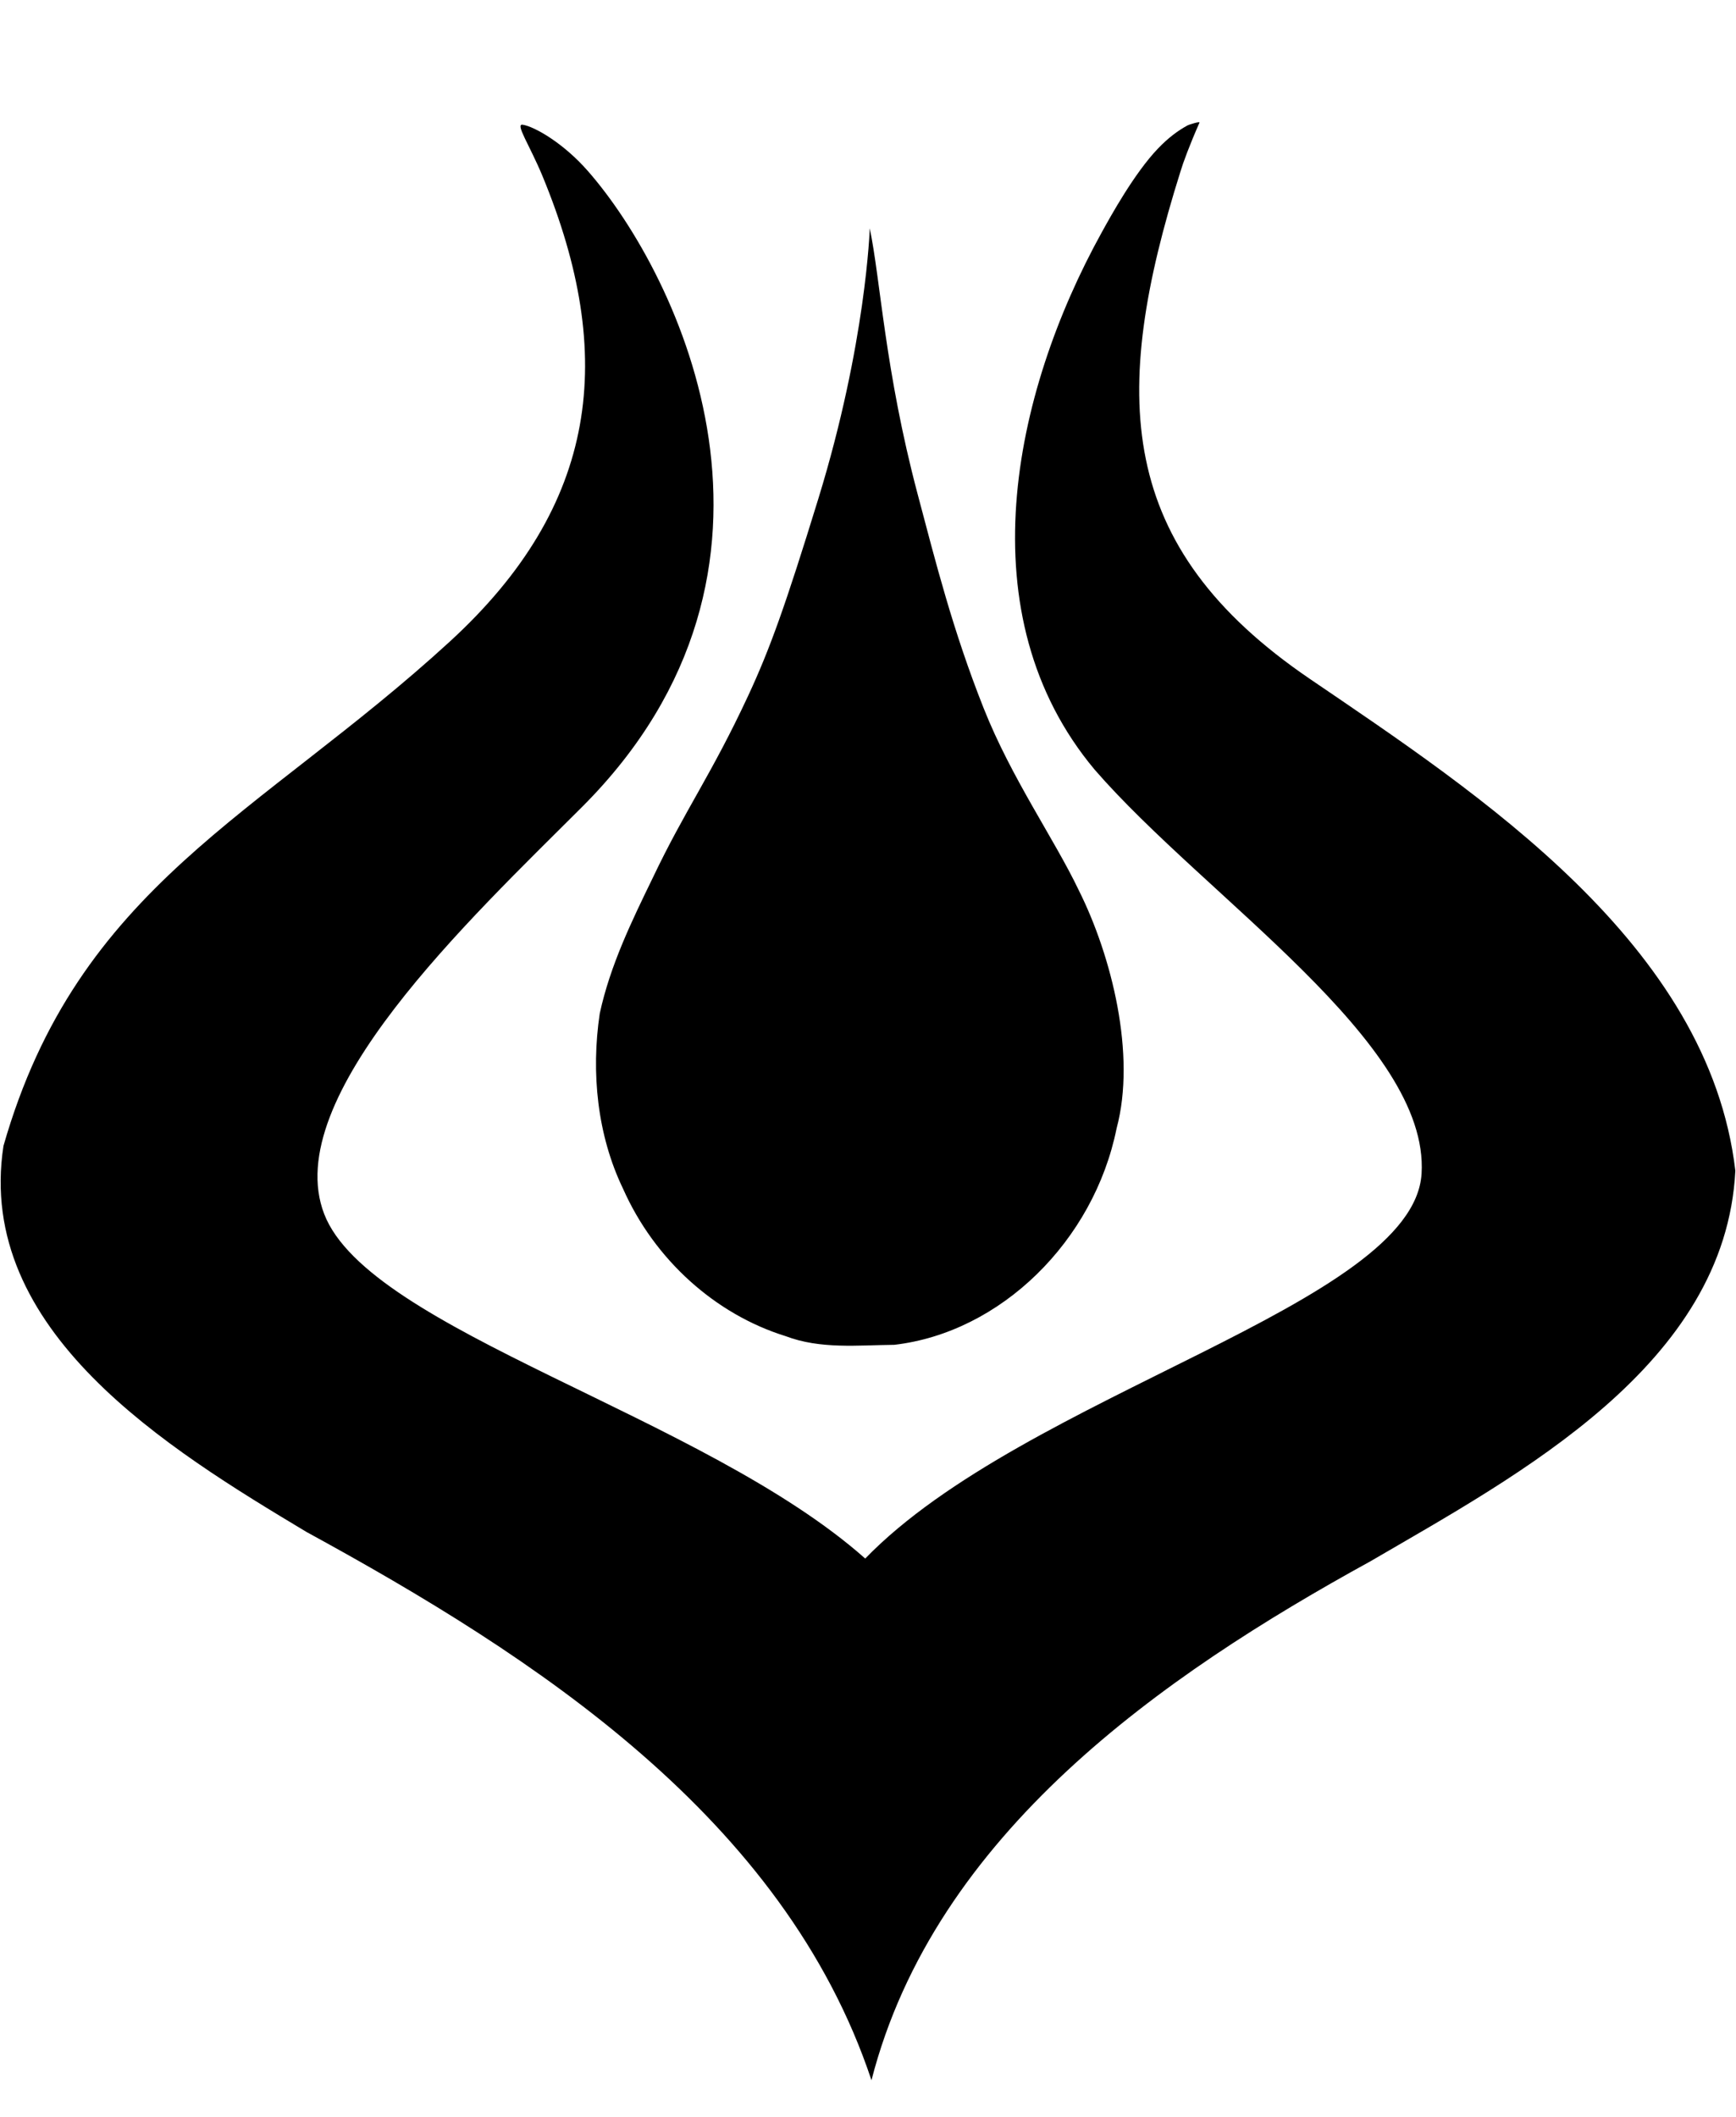 <svg xmlns="http://www.w3.org/2000/svg" viewBox="0 0 840 1024"><path d="M574.706 60.617c.662-.362 5.996-2.004 5.692-1.314-4.816 10.946-7.97 19.5-9.194 23.642-34 108-31.524 181.4 62.476 245.4 81.84 55.722 193.15 128.426 206 238-4.734 94.02-104.694 147.044-176.618 188.98-100.556 55.238-210.718 131.75-241.382 251.02-42.386-127.162-163.1-205.026-273.352-265.224-66.962-40.134-160.4-97.266-146.648-186.776 36.074-126.034 123.774-159.458 216-244 72-66 80.746-138.14 44.868-225.046-6.138-14.868-13.436-25.54-9.632-24.956 5.69.876 19.664 8.822 31.588 22.444 44.128 50.418 112.588 192.146-2.824 307.558-53.914 53.916-146.654 140.586-124.784 197.008 21.87 56.424 183.754 97.402 261.764 166.618 77.334-79.814 265.37-122.764 269.204-186.232 3.832-63.468-104.472-133.488-158.184-195.394-62.46-74.566-39.874-181.686 3.446-259.974 4.192-7.574 15.644-28.436 27.14-40.462 5-5.228 9.624-8.666 14.44-11.292zm-153.858 49.842s-1.71 55.518-24.902 130.878c-15.942 51.804-23.45 72.718-33.946 95.272-17.838 38.334-30.406 54.982-46.094 87.956-10.234 21.04-20.648 42.406-25.704 65.722-4.274 28.648-1.204 58.892 11.286 84.81 15.29 34.438 44.728 60.746 78.648 71.282 16.856 6.406 35.036 4.358 52.584 4.194 51.44-5.95 96.558-50.144 107.574-104.712 9.542-35.576-2.372-83.326-18.294-115.162-11.908-24.944-32.528-54.082-46-88-15.01-37.792-23.322-71.012-31.988-103.678-15.82-59.626-17.952-103.66-23.164-128.562z"/></svg>